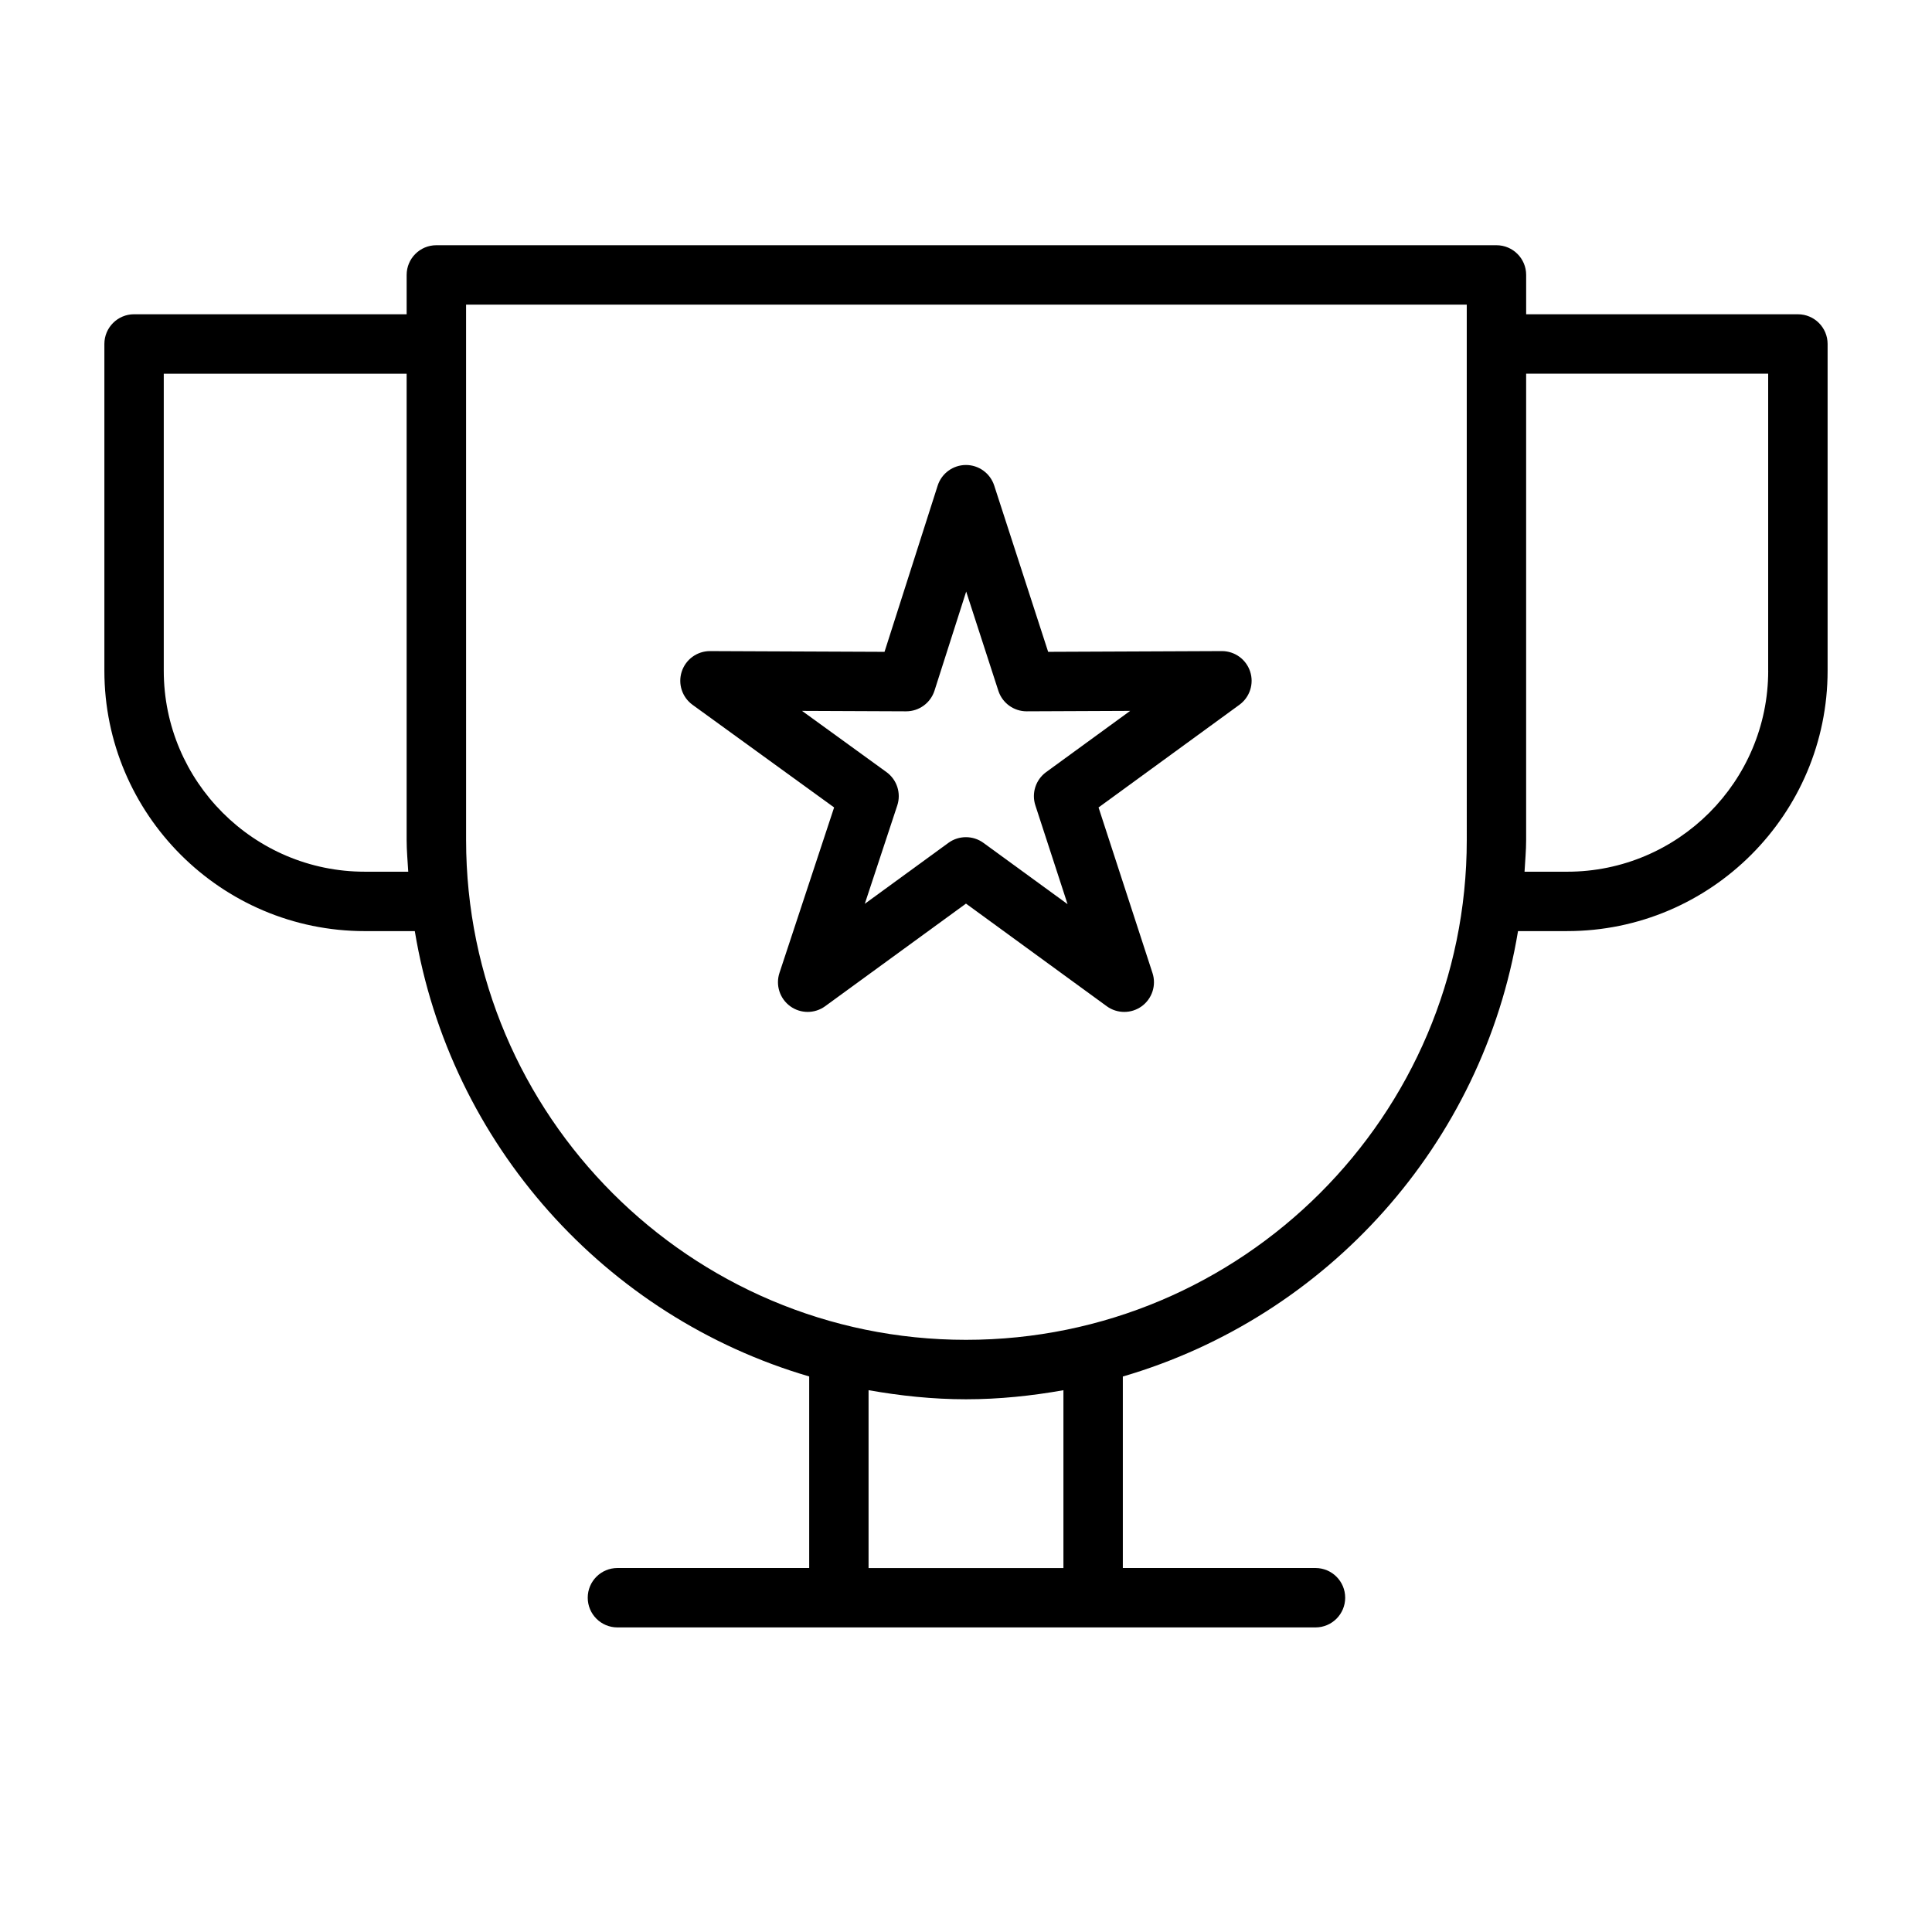 <?xml version="1.0" encoding="UTF-8"?>
<!-- Uploaded to: ICON Repo, www.svgrepo.com, Generator: ICON Repo Mixer Tools -->
<svg fill="#000000" width="800px" height="800px" version="1.1" viewBox="144 144 512 512" xmlns="http://www.w3.org/2000/svg">
 <g>
  <path d="m620.46 227.29h-72.012v-10.43c0-4.352-3.527-7.871-7.871-7.871h-280.94c-4.344 0-7.871 3.519-7.871 7.871v10.422h-72.234c-4.344 0-7.871 3.519-7.871 7.871v86.586c0 38.055 30.961 69.016 69.016 69.016h13.25c9.32 56.449 50.516 102.21 104.52 118.02v50.766h-50.82c-4.344 0-7.871 3.519-7.871 7.871 0 4.352 3.527 7.871 7.871 7.871h184.99c4.344 0 7.871-3.519 7.871-7.871 0-4.352-3.527-7.871-7.871-7.871h-51.055v-50.75c54.121-15.801 95.402-61.566 104.73-118.04h13.027c38.055 0 69.016-30.961 69.016-69.016v-86.574c0-4.356-3.519-7.875-7.875-7.875zm-379.79 147.72c-29.371 0-53.27-23.891-53.27-53.27v-78.703h64.363v123.56c0 2.844 0.27 5.613 0.426 8.414zm185.15 184.54h-51.641v-47.137c8.398 1.488 17.004 2.41 25.82 2.41s17.422-0.914 25.82-2.402zm106.89-192.96c0 73.051-59.535 132.48-132.71 132.48-73.051 0-132.48-59.434-132.48-132.48l-0.004-141.86h265.19zm79.883-44.848c0 29.371-23.898 53.27-53.27 53.27h-11.305c0.156-2.801 0.426-5.574 0.426-8.414v-123.57h64.141v78.711z"/>
  <path d="m365.05 357.98-14.484 43.848c-1.07 3.242 0.078 6.809 2.832 8.824 2.762 2.016 6.512 2.023 9.273 0.008l37.324-27.195 37.312 27.199c1.379 1.008 3.008 1.504 4.637 1.504 1.621 0 3.242-0.496 4.621-1.496 2.762-2.008 3.922-5.566 2.859-8.809l-14.297-43.879 37.328-27.207c2.762-2.016 3.914-5.574 2.844-8.816-1.062-3.234-4.078-5.414-7.477-5.414h-0.031l-46.02 0.195-14.297-44.074c-1.055-3.242-4.078-5.441-7.484-5.441h-0.016c-3.418 0.008-6.438 2.219-7.484 5.473l-14.082 44.043-46.223-0.195h-0.031c-3.41 0-6.422 2.188-7.484 5.422-1.062 3.25 0.094 6.809 2.867 8.816zm19.066-25.473h0.031c3.426 0 6.453-2.211 7.504-5.473l8.398-26.262 8.527 26.293c1.055 3.242 4.078 5.441 7.484 5.441h0.031l27.418-0.117-22.277 16.23c-2.754 2.016-3.906 5.566-2.852 8.801l8.535 26.191-22.301-16.246c-1.379-1.008-3.008-1.504-4.637-1.504s-3.258 0.496-4.637 1.504l-22.16 16.152 8.605-26.062c1.07-3.25-0.078-6.824-2.859-8.84l-22.379-16.223z"/>
 </g>
</svg>